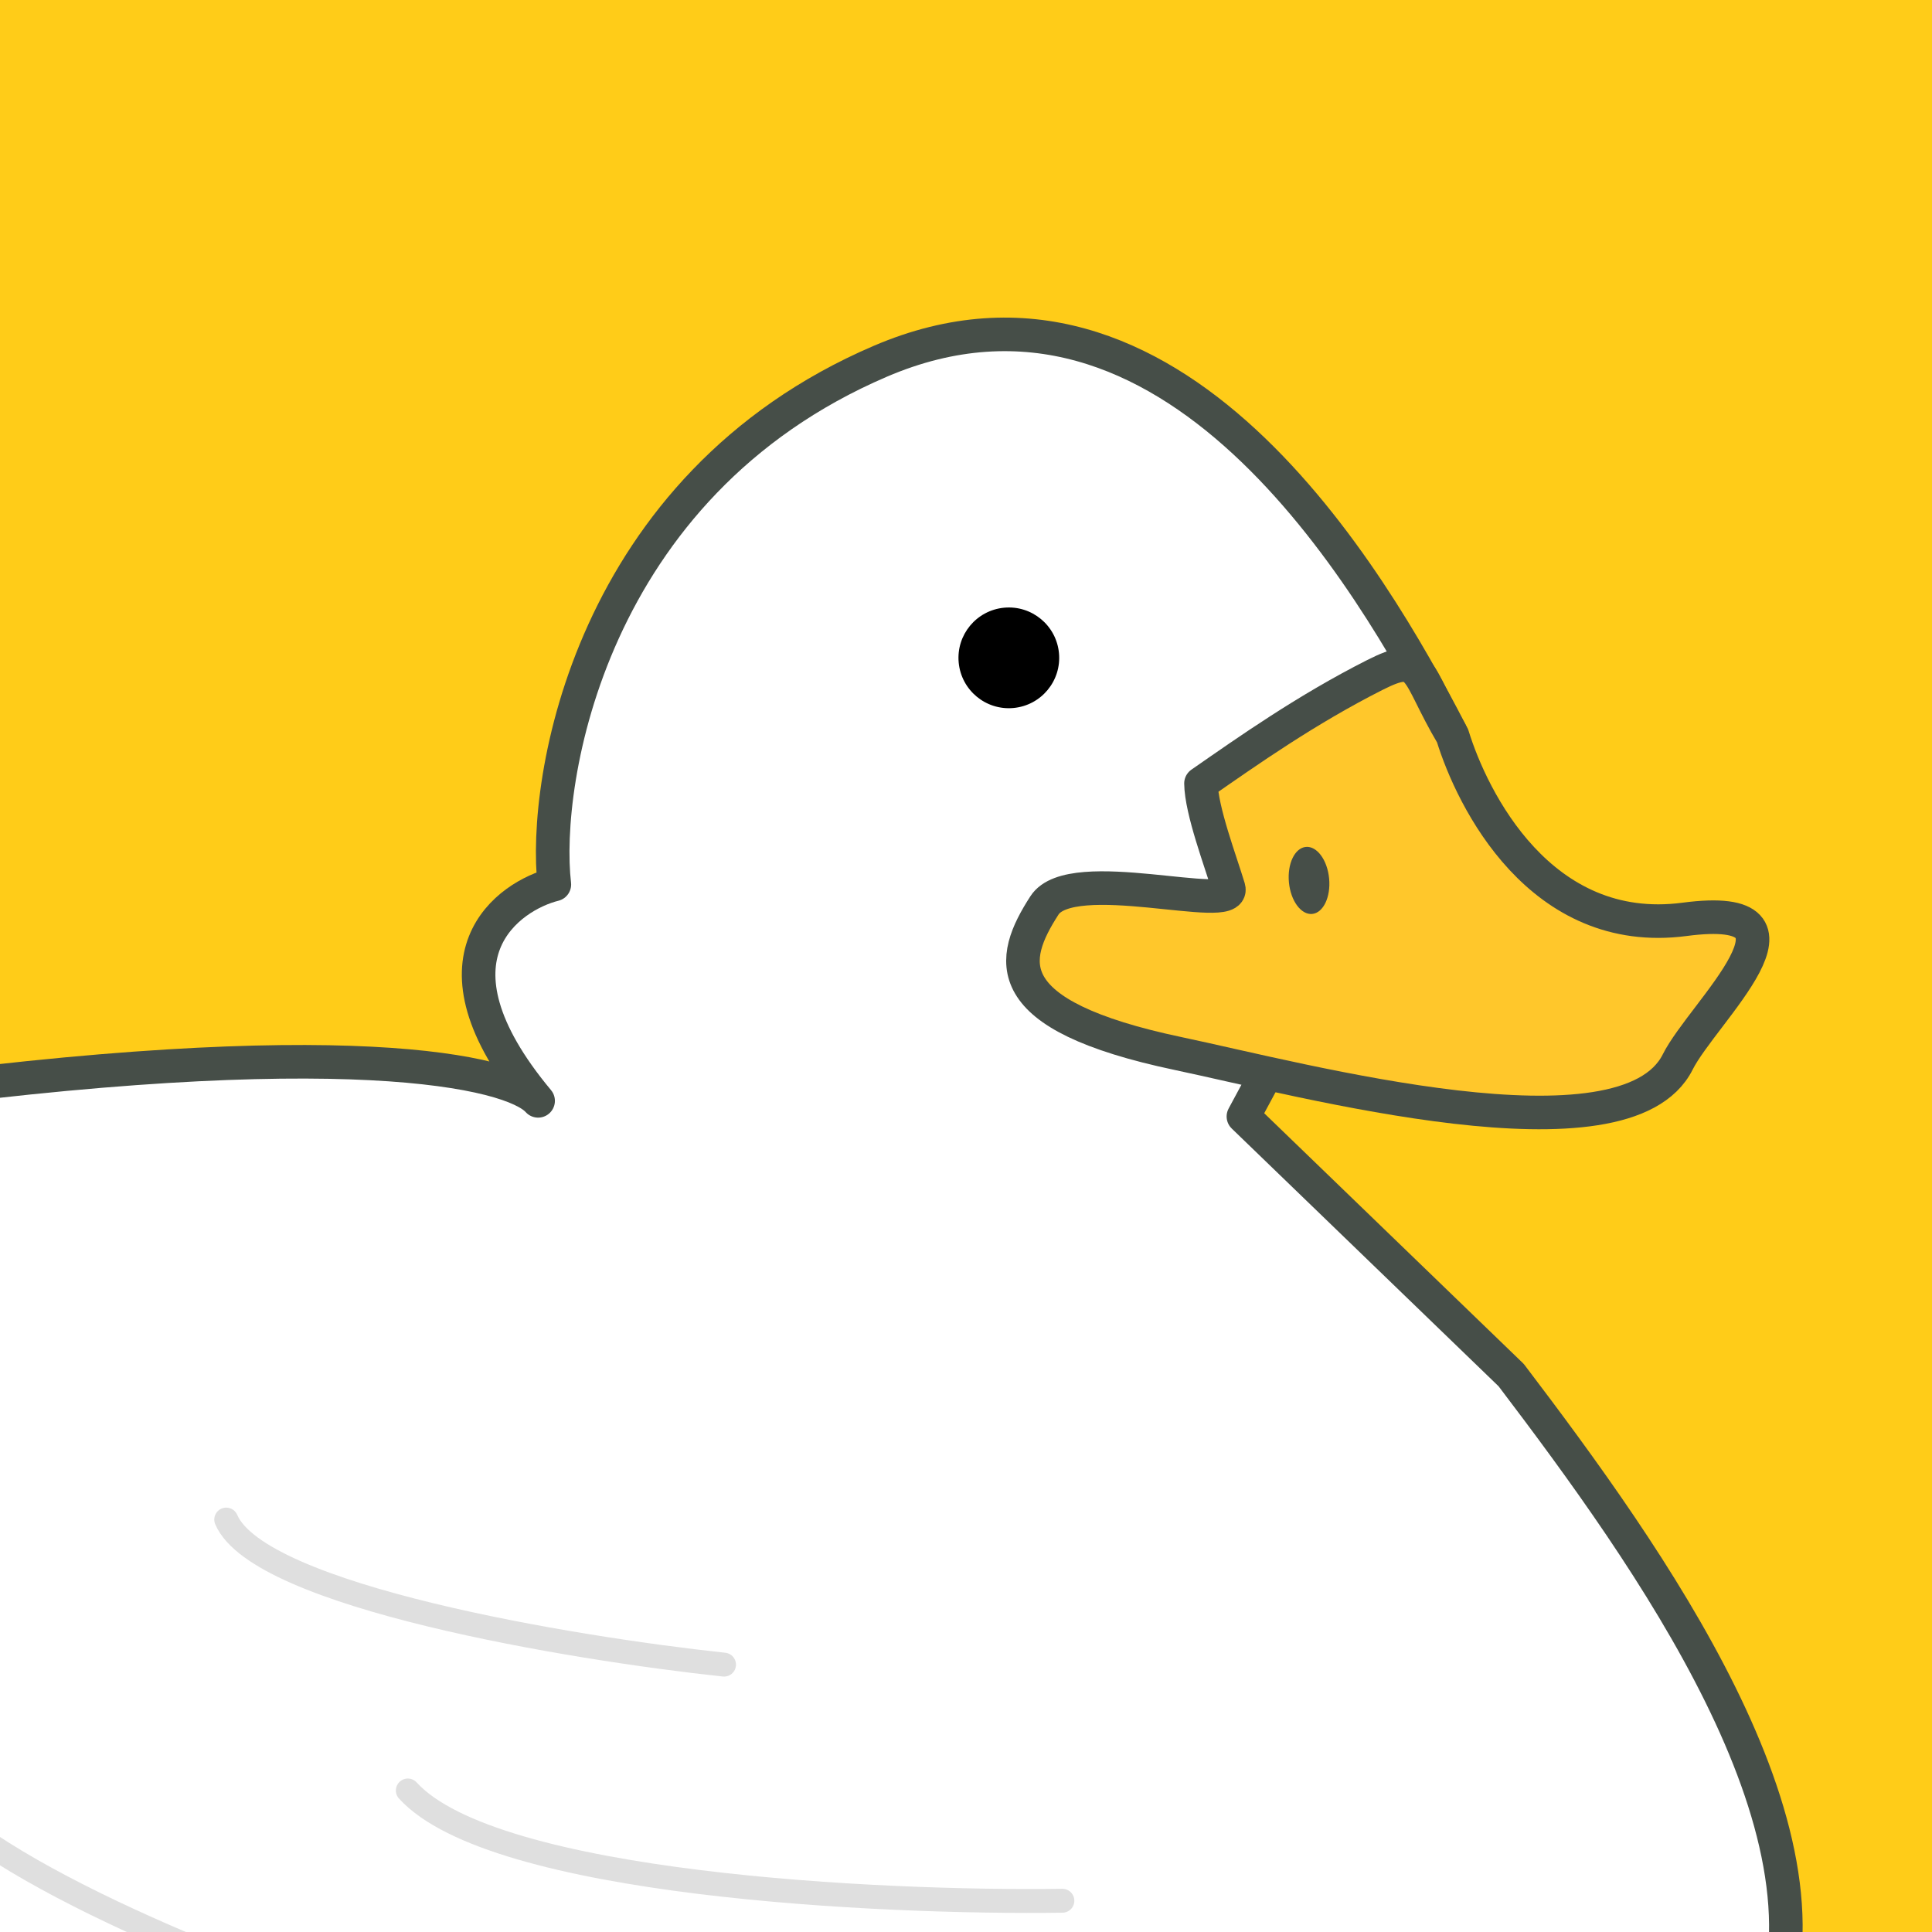 <svg width="123" height="123" viewBox="0 0 123 123" fill="none" xmlns="http://www.w3.org/2000/svg"><rect x="0" y="0" width="123" height="123" fill="#808080" stroke="none"/><g clip-path="url(#clip0_865_157)"><rect width="123" height="123" fill="#FFCC18"/><path d="M92.345 46.594C87.254 36.745 74.567 15.057 56.035 23.004C37.503 30.951 34.533 49.781 35.293 56.309C32.495 57.003 26.579 60.877 34.259 70.085C32.603 68.219 21.831 65.66 -8.75 69.908C-14.111 67.832 -24.644 62.026 -23.891 55.413C-25.125 65.141 -28.349 85.703 -31.375 90.12C-34.401 94.538 -32.41 112.599 -31.036 121.077C-26.029 133.086 -7.383 148.594 18.001 147.575C43.384 146.557 57.535 155.499 90.222 151.635C105.265 149.857 107.951 140.709 112.658 128.558C117.365 116.407 105.056 99.194 96.21 87.547L79.161 71.08L92.345 46.594Z" fill="white" stroke="#464E48" stroke-width="2.137" stroke-linejoin="round"/><path d="M107.246 58.53C98.064 59.741 93.717 50.881 92.475 46.837C90.05 42.736 90.6 41.42 87.525 42.974C83.149 45.188 79.461 47.794 76.46 49.877C76.479 51.597 77.719 54.861 78.221 56.535C78.724 58.21 68.215 54.974 66.495 57.642C64.289 61.064 63.333 64.616 75.027 67.078C83.028 68.763 103.472 74.286 106.811 67.61C108.4 64.435 116.428 57.319 107.246 58.53Z" fill="#FFC72B" stroke="#464E48" stroke-width="2.137" stroke-linejoin="round"/><circle cx="3.205" cy="3.205" r="3.205" transform="matrix(-0.996 0.094 0.094 0.996 67.118 38.388)" fill="black"/><ellipse cx="1.285" cy="2.142" rx="1.285" ry="2.142" transform="matrix(-0.996 0.094 0.094 0.996 84.417 53.798)" fill="#464E48"/><path d="M67.635 121.01C56.019 121.173 31.422 119.996 25.964 113.991" stroke="#DFDFDF" stroke-width="1.522" stroke-linecap="round"/><path d="M46.095 105.978C36.403 104.94 16.496 101.639 14.403 96.743" stroke="#DFDFDF" stroke-width="1.522" stroke-linecap="round"/><path d="M22.431 127.824C14.019 125.052 -3.399 118.087 -5.769 112.401" stroke="#DFDFDF" stroke-width="1.522" stroke-linecap="round"/></g><defs><clipPath id="clip0_865_157"><rect width="123" height="123" fill="white"/></clipPath></defs></svg>